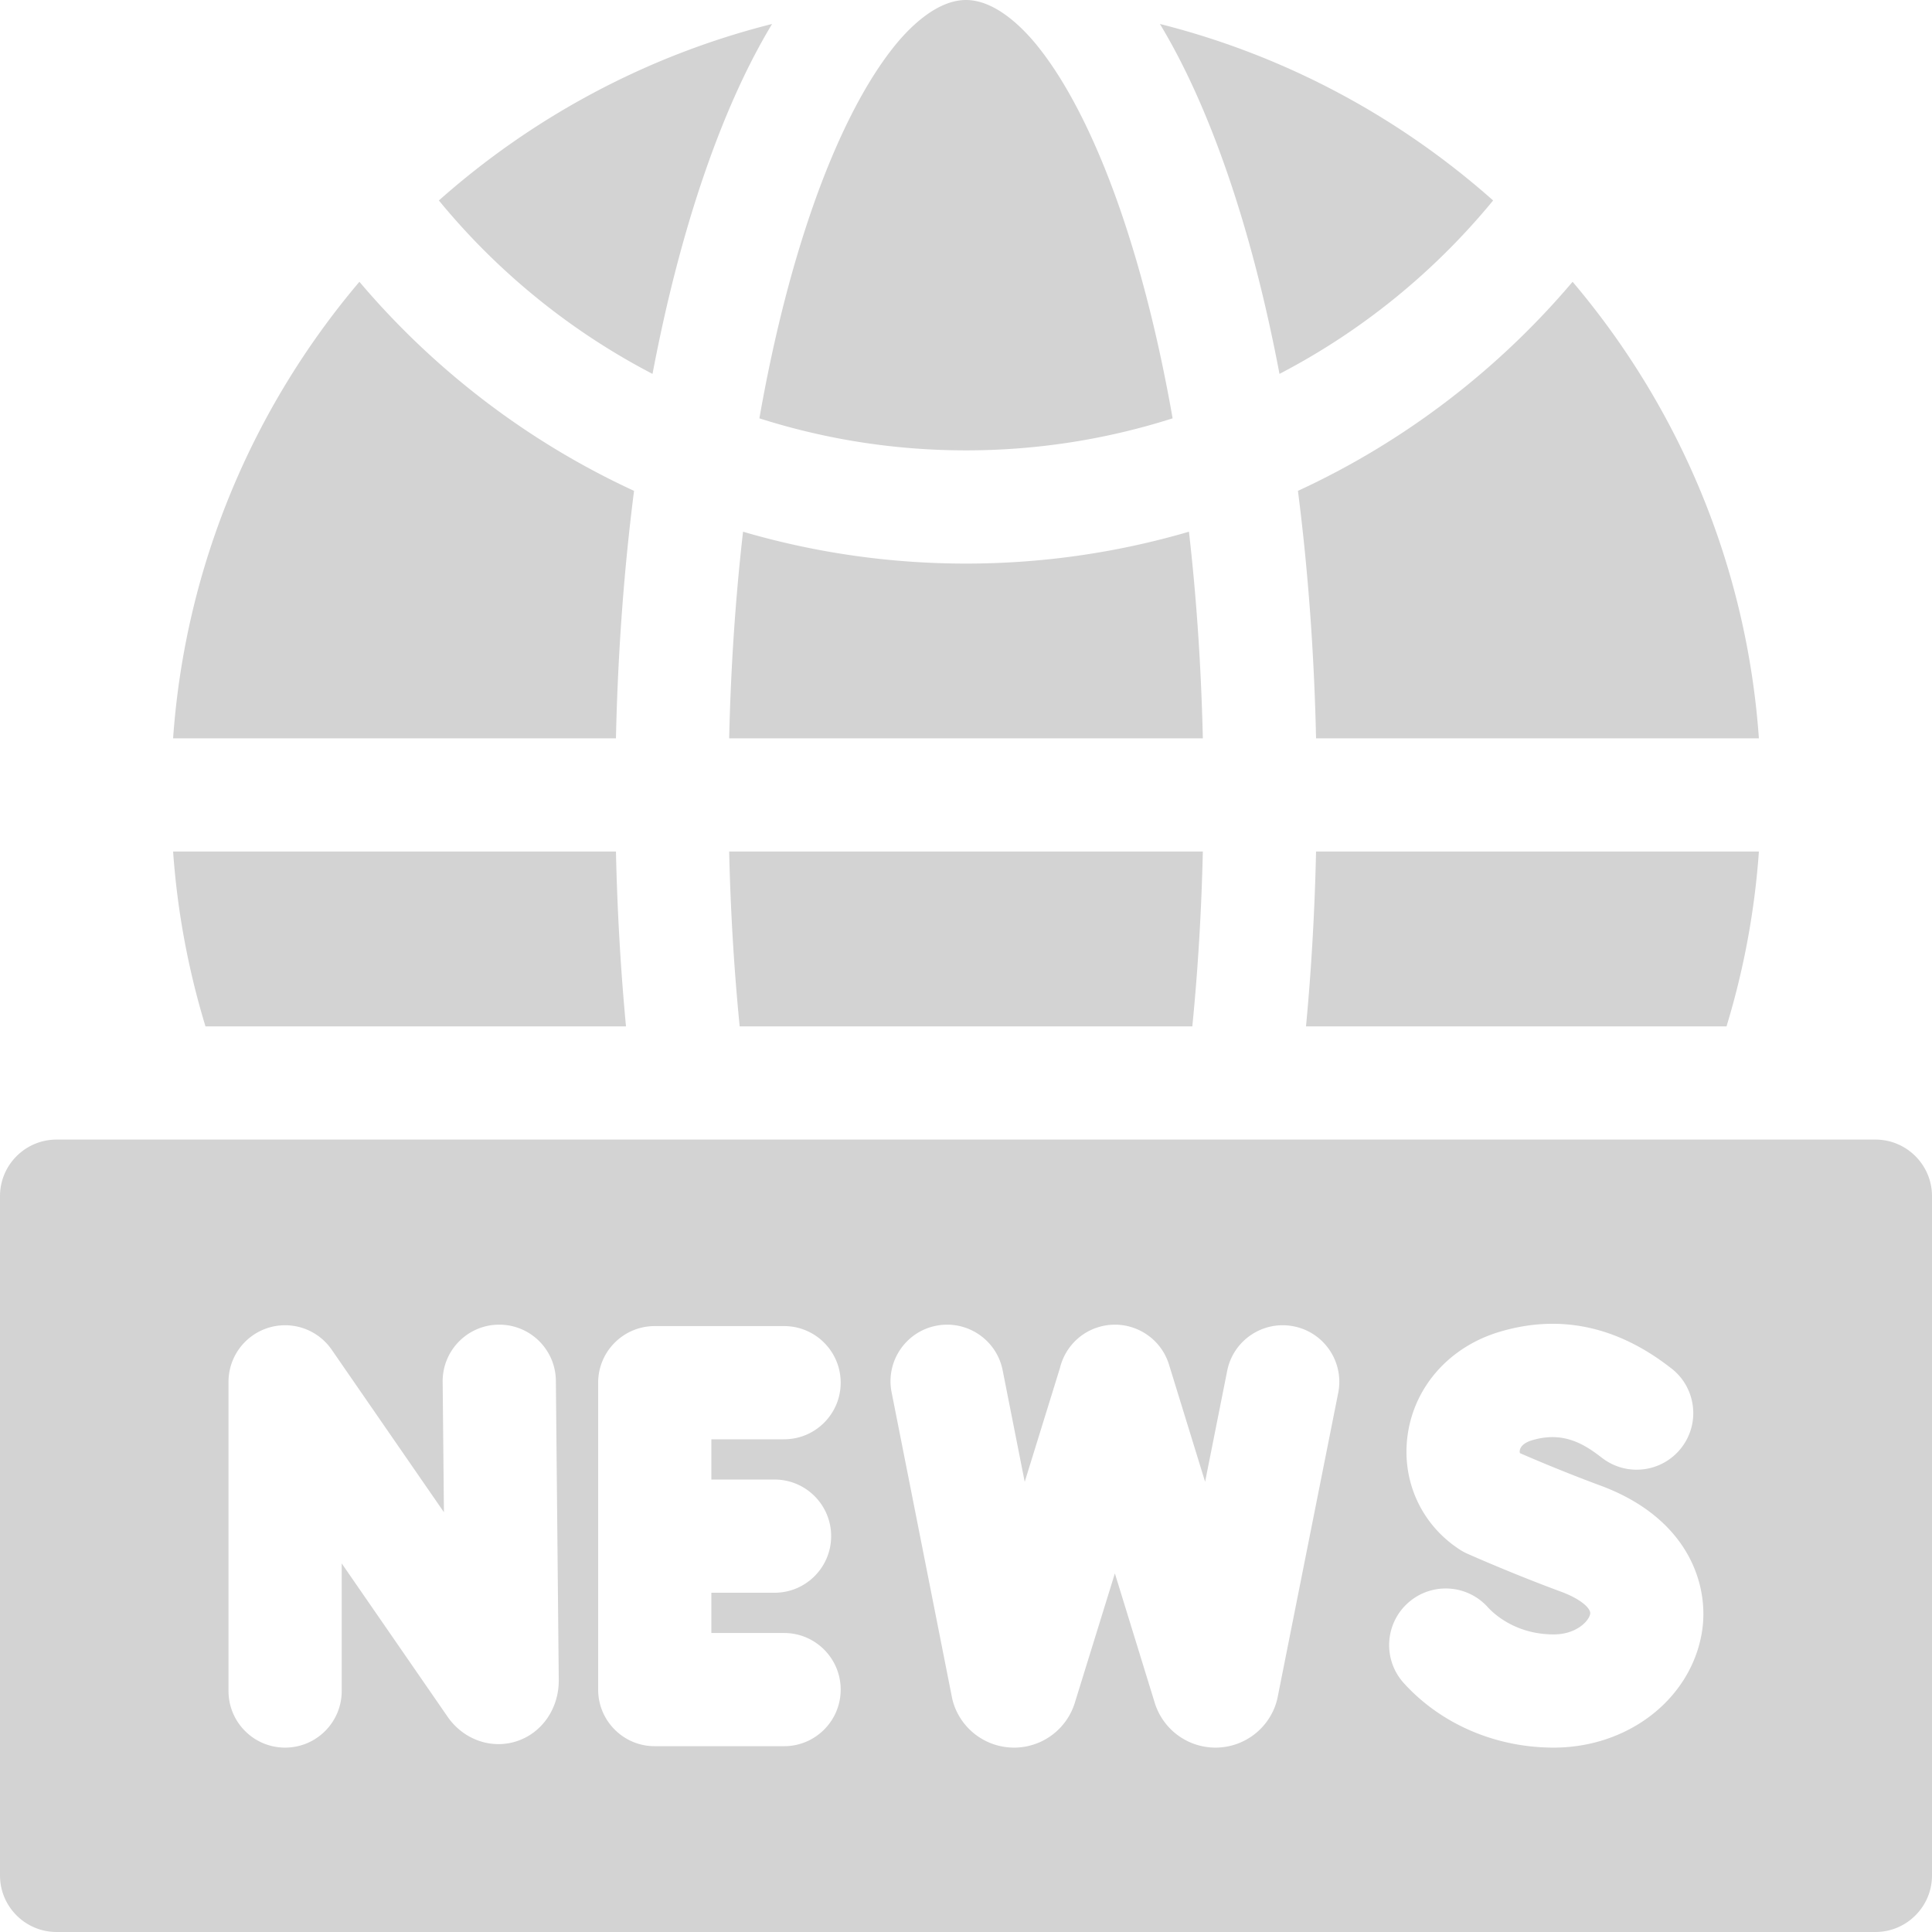 <svg xmlns="http://www.w3.org/2000/svg" version="1.1" xmlns:xlink="http://www.w3.org/1999/xlink" width="512" height="512" x="0" y="0" viewBox="0 0 512 512" style="enable-background:new 0 0 512 512" xml:space="preserve" class=""><g><path d="M168.029 130.083c-28.153-12.991-52.967-32.015-72.784-55.405-28.085 33.147-46.124 75.055-49.371 120.988h117.358c.499-22.638 2.123-44.677 4.797-65.583zM172.923 99.085c3.651-19.231 8.267-37.111 13.786-53.114 5.636-16.343 11.688-29.332 17.902-39.619-33.267 8.371-63.411 24.675-88.306 46.774 15.506 18.893 34.761 34.593 56.618 45.959zM348.769 195.666h117.357c-3.248-45.934-21.287-87.842-49.372-120.988-19.817 23.39-44.631 42.413-72.783 55.404 2.674 20.906 4.299 42.946 4.798 65.584zM315.085 140.908c-18.755 5.489-38.581 8.446-59.086 8.446-20.504 0-40.329-2.957-59.083-8.445-2.006 17.535-3.248 35.903-3.679 54.757h125.527c-.432-18.853-1.673-37.222-3.679-54.758zM255.999 119.354c19.082 0 37.477-2.983 54.757-8.491-3.538-20.14-8.174-38.728-13.825-55.112-6.488-18.813-14.171-33.975-22.219-43.845C270.159 6.322 263.216.001 255.999.001s-14.158 6.321-18.71 11.905c-8.048 9.87-15.731 25.031-22.219 43.845-5.65 16.385-10.287 34.973-13.825 55.113 17.279 5.507 35.673 8.49 54.754 8.49zM339.078 99.084c21.856-11.366 41.111-27.065 56.616-45.958-24.894-22.1-55.038-38.403-88.304-46.773 6.214 10.287 12.266 23.276 17.902 39.618 5.519 16.003 10.135 33.883 13.786 53.113zM497 302.001H15c-8.284 0-15 6.716-15 15v179.998c0 8.284 6.716 15 15 15h482c8.284 0 15-6.716 15-15V317.001c0-8.284-6.716-15-15-15zM136.746 461.5c-6.682 2.09-13.964-.536-18.122-6.535l-28.067-40.643v33.815c0 8.284-6.716 15-15 15s-15-6.716-15-15v-81.933a15 15 0 0 1 27.343-8.523l29.746 43.073-.335-34.56c-.08-8.284 6.57-15.064 14.854-15.145l.148-.001c8.217 0 14.917 6.62 14.997 14.854l.768 79.321.001.146c-.001 7.53-4.555 14.012-11.333 16.131zm68.517-69.406c8.284 0 15 6.716 15 15s-6.716 15-15 15h-16.745v10.668h19.272c8.284 0 15 6.716 15 15s-6.716 15-15 15h-34.272c-8.284 0-15-6.716-15-15v-81.335c0-8.284 6.716-15 15-15h34.272c8.284 0 15 6.716 15 15s-6.716 15-15 15h-19.272v10.667zM354.64 369.13l-16.058 80.678a14.866 14.866 0 0 1-.507 1.892 16.865 16.865 0 0 1-15.839 11.439h-.12a16.863 16.863 0 0 1-16.079-11.817l-10.584-34.356-10.632 34.351a16.867 16.867 0 0 1-15.964 11.823h-.12a16.866 16.866 0 0 1-15.879-11.209 15.017 15.017 0 0 1-.581-2.113l-15.993-80.855c-1.607-8.126 3.677-16.018 11.804-17.624 8.128-1.606 16.019 3.677 17.626 11.804l5.847 29.56 9.332-30.152c1.202-4.977 4.907-9.216 10.155-10.832 7.916-2.438 16.312 2.002 18.751 9.919l9.566 31.05 5.853-29.409c1.617-8.126 9.515-13.397 17.64-11.784 8.124 1.612 13.399 9.51 11.782 17.635zm96.31 63.853c-3.12 17.473-19.608 30.154-39.206 30.154-15.397 0-29.875-6.231-39.721-17.097-5.563-6.139-5.096-15.625 1.043-21.188 6.138-5.563 15.624-5.096 21.188 1.043 1.54 1.698 7.35 7.241 17.49 7.241 6.076 0 9.347-3.594 9.674-5.428.247-1.383-2.38-3.92-7.737-5.895-12.877-4.75-24.32-9.844-24.801-10.058a14.965 14.965 0 0 1-2.081-1.134c-10.217-6.662-15.483-18.338-13.74-30.472 1.839-12.811 11.13-23.223 24.247-27.173 15.711-4.734 30.822-1.665 44.913 9.122l.438.333c6.658 4.929 8.06 14.322 3.131 20.98-4.93 6.657-14.322 8.06-20.981 3.131a66.25 66.25 0 0 1-.823-.623c-4.697-3.596-10.131-6.595-18.024-4.219-1.871.564-3.039 1.552-3.205 2.712-.046.318-.013.537.058.693 3.543 1.538 12.113 5.189 21.251 8.56 23.479 8.664 29.158 26.595 26.886 39.318zM346.106 272.001h111.438a209.35 209.35 0 0 0 8.582-46.335H348.769c-.348 15.796-1.245 31.302-2.663 46.335zM196.023 272.001h119.955c1.482-14.966 2.423-30.477 2.786-46.335H193.237c.363 15.858 1.304 31.369 2.786 46.335zM165.895 272.001c-1.417-15.033-2.314-30.539-2.662-46.335H45.874a209.35 209.35 0 0 0 8.582 46.335z" fill="#d3d3d3" opacity="1" data-original="#000000"></path></g></svg>